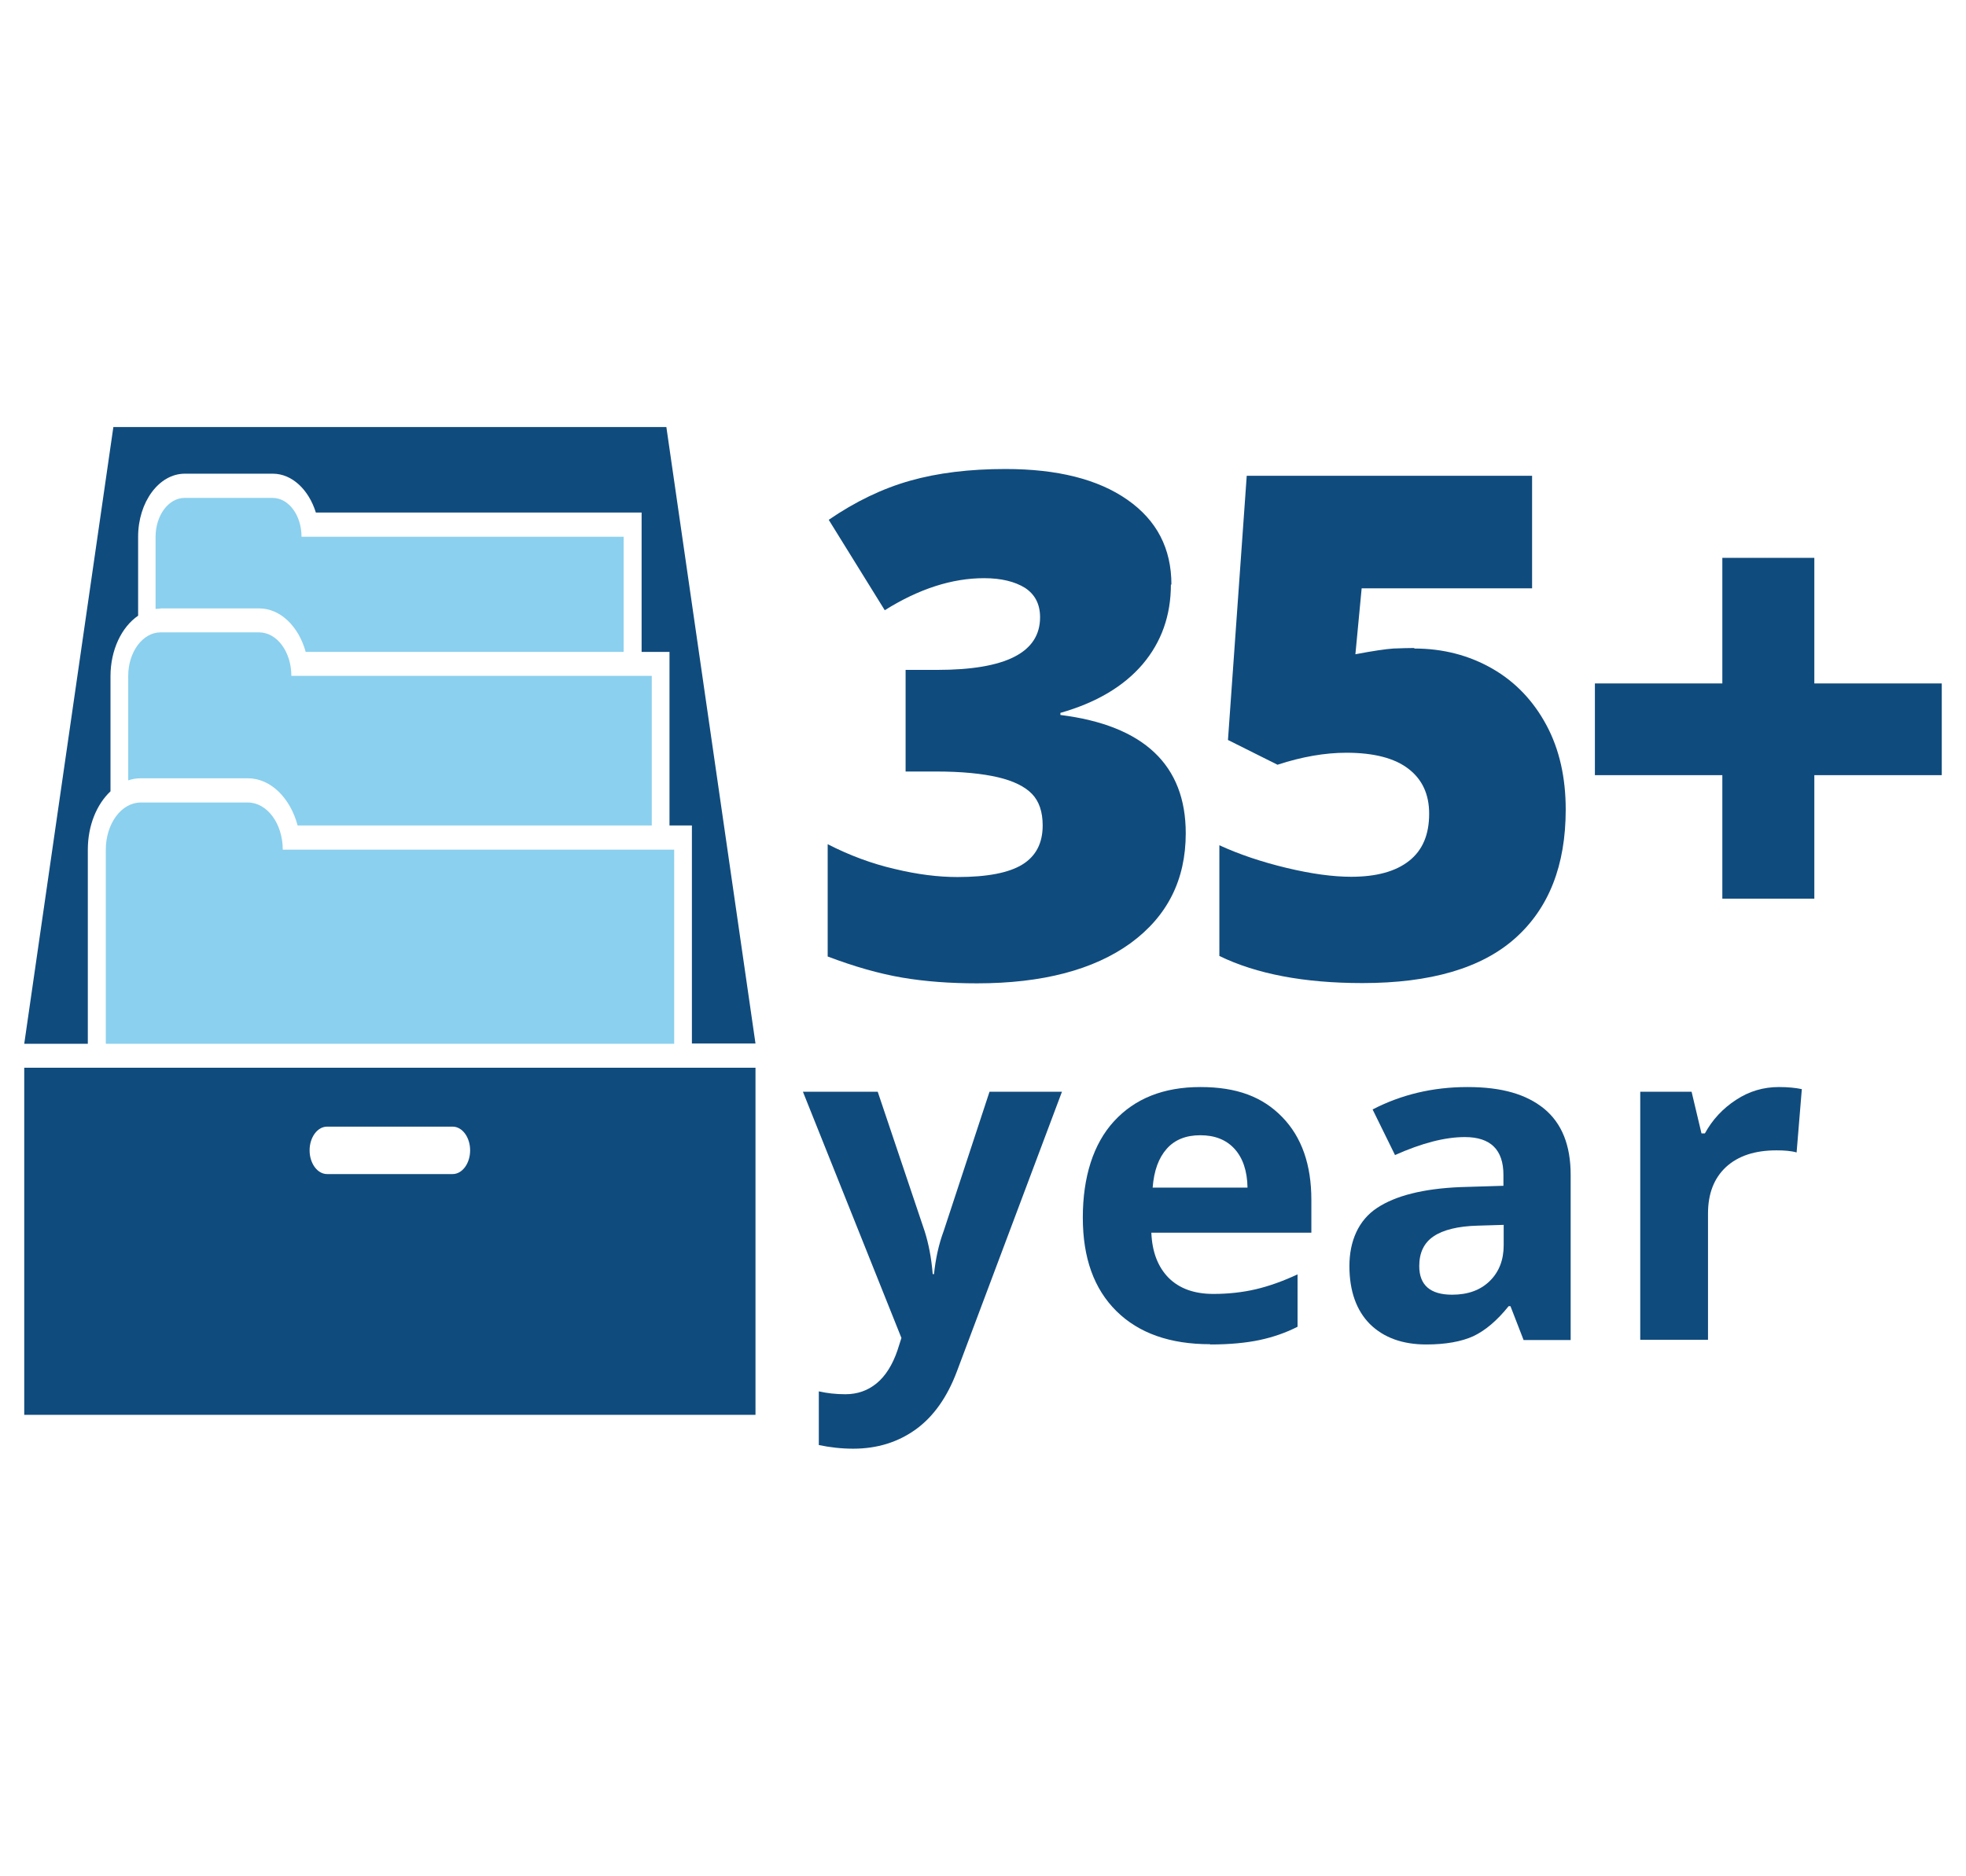 <?xml version="1.0" encoding="UTF-8"?>
<svg id="Layer_1" data-name="Layer 1" xmlns="http://www.w3.org/2000/svg" viewBox="0 0 75.44 72">
  <defs>
    <style>
      .cls-1 {
        fill: #104b7d;
      }

      .cls-2 {
        fill: #8bd0ee;
      }
    </style>
  </defs>
  <g>
    <path class="cls-1" d="M17.37,45.06h-4.82c-.37,0-.67-.41-.67-.91s.3-.91.67-.91h4.82c.37,0,.67.41.67.91s-.3.91-.67.91M.93,54.3h28.06v-13.32H.93v13.32Z"/>
    <path class="cls-2" d="M6.16,23.35h3.78c.82,0,1.52.69,1.79,1.67h12.2v-4.42h-12.36c0-.82-.49-1.49-1.11-1.49h-3.38c-.61,0-1.11.67-1.11,1.49v2.77c.06,0,.11-.01.17-.01"/>
    <path class="cls-1" d="M4.24,30.37v-4.42c0-1.01.43-1.89,1.06-2.32v-3.03c0-1.33.8-2.42,1.79-2.42h3.38c.74,0,1.38.62,1.65,1.49h12.5v5.35h1.07v6.66h.86v8.37h2.44l-3.42-23.66H4.35L.93,40.06h2.44v-7.45c0-.93.34-1.74.87-2.24"/>
    <path class="cls-2" d="M5.4,29.87h4.11c.88,0,1.63.76,1.91,1.81h13.59v-5.74h-13.83c0-.92-.55-1.67-1.24-1.67h-3.78c-.68,0-1.24.75-1.24,1.67v4.01c.15-.05.31-.08.48-.08"/>
    <path class="cls-2" d="M25.87,40.06v-7.45h-15.02c0-1-.6-1.81-1.34-1.81h-4.11c-.74,0-1.34.81-1.34,1.81v7.45h21.81Z"/>
  </g>
  <g>
    <path class="cls-1" d="M44.93,22.43c0,1.19-.36,2.21-1.09,3.07-.73.85-1.78,1.47-3.15,1.86v.08c3.2.4,4.81,1.92,4.81,4.54,0,1.79-.71,3.19-2.12,4.22-1.41,1.02-3.38,1.54-5.89,1.54-1.03,0-1.99-.07-2.87-.22-.88-.15-1.83-.42-2.86-.81v-4.31c.84.43,1.7.75,2.57.95.87.21,1.67.31,2.41.31,1.14,0,1.97-.16,2.49-.48.52-.32.78-.82.78-1.5,0-.53-.14-.93-.41-1.21s-.71-.5-1.31-.64c-.6-.14-1.39-.22-2.36-.22h-1.18v-3.9h1.21c2.64,0,3.95-.67,3.95-2.02,0-.51-.2-.88-.58-1.13-.39-.24-.91-.37-1.57-.37-1.23,0-2.5.41-3.81,1.23l-2.15-3.47c1.02-.7,2.06-1.2,3.12-1.5,1.06-.3,2.28-.45,3.66-.45,1.99,0,3.55.39,4.68,1.18,1.13.79,1.69,1.87,1.69,3.26Z"/>
    <path class="cls-1" d="M54.27,24.89c1.1,0,2.1.26,2.99.77s1.58,1.24,2.08,2.17.74,2.02.74,3.24c0,2.15-.65,3.79-1.94,4.94-1.29,1.15-3.25,1.72-5.86,1.72-2.24,0-4.07-.35-5.49-1.04v-4.25c.76.35,1.62.64,2.58.87.96.23,1.78.34,2.48.34.96,0,1.7-.2,2.22-.61.52-.41.77-1.01.77-1.81,0-.74-.26-1.31-.79-1.72s-1.32-.62-2.39-.62c-.81,0-1.69.15-2.64.46l-1.9-.95.72-10.14h10.95v4.32h-6.54l-.24,2.53c.68-.13,1.17-.2,1.46-.22.29-.01.56-.02.8-.02Z"/>
    <path class="cls-1" d="M66.09,29.75h-4.89v-3.52h4.89v-4.82h3.53v4.82h4.89v3.52h-4.89v4.74h-3.53v-4.74Z"/>
  </g>
  <g>
    <path class="cls-1" d="M30.84,41.9h2.84l1.8,5.35c.15.47.26,1.02.31,1.65h.05c.06-.58.18-1.14.37-1.65l1.76-5.35h2.78l-4.03,10.73c-.37.99-.9,1.74-1.58,2.23-.68.49-1.48.74-2.4.74-.45,0-.89-.05-1.32-.14v-2.06c.31.07.65.11,1.02.11.46,0,.86-.14,1.2-.42.34-.28.61-.71.8-1.27l.15-.47-3.78-9.45Z"/>
    <path class="cls-1" d="M46.43,51.59c-1.53,0-2.73-.42-3.59-1.27s-1.29-2.04-1.29-3.59.4-2.83,1.2-3.7c.8-.87,1.9-1.31,3.31-1.31s2.39.38,3.14,1.15c.75.77,1.12,1.83,1.12,3.18v1.26h-6.14c.03.74.25,1.31.66,1.73.41.41.98.62,1.72.62.57,0,1.12-.06,1.63-.18s1.04-.31,1.6-.57v2.01c-.45.23-.94.4-1.46.51-.52.11-1.15.17-1.89.17ZM46.06,43.57c-.55,0-.98.17-1.29.52-.31.35-.49.84-.54,1.49h3.64c-.01-.64-.18-1.14-.5-1.49-.32-.35-.76-.52-1.31-.52Z"/>
    <path class="cls-1" d="M58.46,51.42l-.5-1.29h-.07c-.44.55-.89.93-1.35,1.15-.46.21-1.07.32-1.81.32-.91,0-1.63-.26-2.16-.78-.52-.52-.79-1.27-.79-2.23s.35-1.76,1.06-2.23,1.77-.74,3.2-.8l1.65-.05v-.42c0-.96-.49-1.45-1.48-1.45-.76,0-1.65.23-2.68.69l-.86-1.75c1.1-.57,2.31-.86,3.64-.86s2.26.28,2.94.83c.68.56,1.02,1.4,1.02,2.54v6.34h-1.81ZM57.7,47.01l-1,.03c-.75.02-1.32.16-1.69.41-.37.25-.55.63-.55,1.14,0,.73.42,1.1,1.26,1.1.6,0,1.08-.17,1.44-.52s.54-.81.54-1.38v-.78Z"/>
    <path class="cls-1" d="M68.26,41.72c.35,0,.64.03.88.08l-.2,2.43c-.21-.06-.47-.08-.77-.08-.83,0-1.47.21-1.94.64-.46.43-.69,1.02-.69,1.79v4.84h-2.6v-9.52h1.97l.38,1.6h.13c.29-.53.69-.96,1.2-1.29.5-.33,1.05-.49,1.64-.49Z"/>
  </g>
</svg>